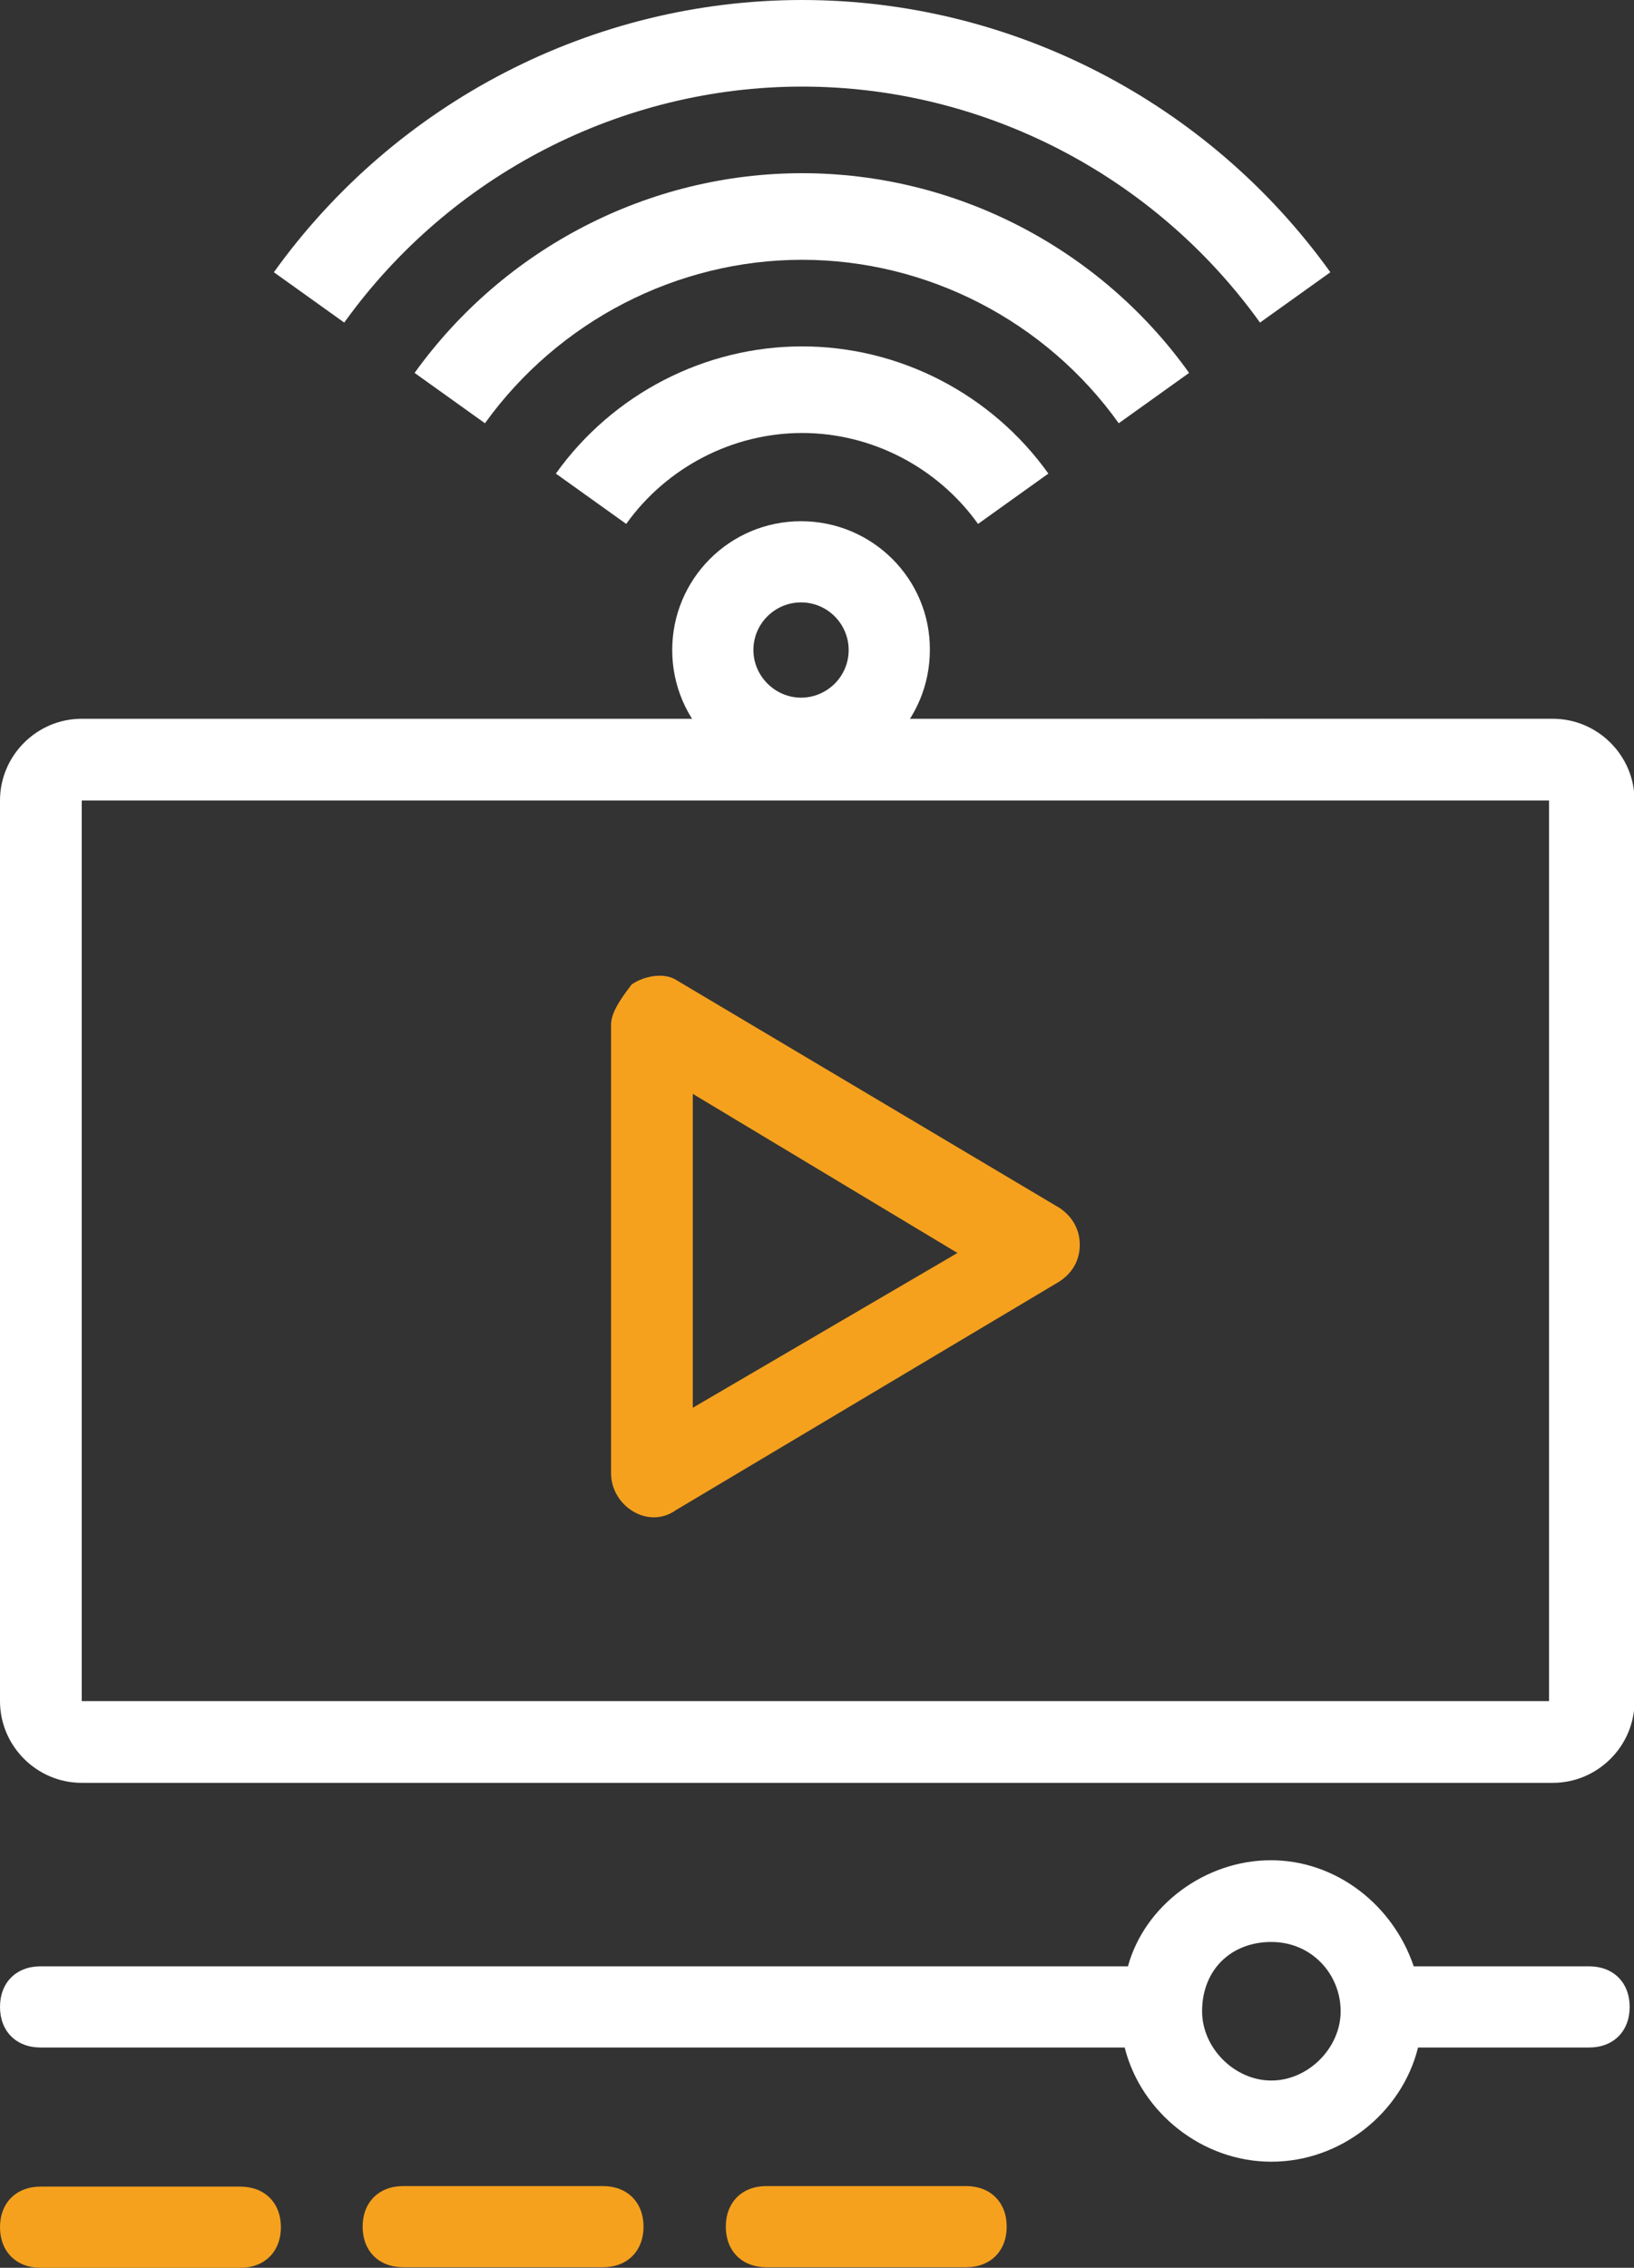<?xml version="1.0" encoding="utf-8"?>
<!-- Generator: Adobe Illustrator 23.0.3, SVG Export Plug-In . SVG Version: 6.00 Build 0)  -->
<svg version="1.1" id="Capa_1" xmlns="http://www.w3.org/2000/svg" xmlns:xlink="http://www.w3.org/1999/xlink" x="0px" y="0px"
	 viewBox="0 0 301.9 419" style="enable-background:new 0 0 301.9 419;" xml:space="preserve">
<rect x="0" y="0" width="301.9" height="419" fill="#333333" stroke="none"/>
<style type="text/css">
	.st0{fill:#FFFFFF;}
	.st1{fill:#F5A11D;}
</style>
<g>
	<path class="st0" d="M148.2,16c33.4,0,65,16.3,84.6,43.6l13-9.3C223.2,18.8,186.8,0,148.2,0s-75,18.8-97.6,50.3l13,9.3
		C83.2,32.3,114.8,16,148.2,16z"/>
	<path class="st0" d="M206.7,78.2l13-9.3C203.2,45.8,176.5,32,148.2,32s-55,13.8-71.6,36.9l13,9.3C103.2,59.3,125.1,48,148.2,48
		S193.2,59.3,206.7,78.2z"/>
	<path class="st0" d="M102.7,87.5l13,9.3c7.5-10.5,19.7-16.8,32.5-16.8c12.8,0,25,6.3,32.5,16.8l13-9.3
		C183.2,72.8,166.2,64,148.2,64S113.2,72.8,102.7,87.5z"/>
	<path class="st0" d="M148,111.3c4.9,0,8.8,4,8.8,8.8c0,4.9-4,8.8-8.8,8.8s-8.8-4-8.8-8.8C139.2,115.2,143.2,111.3,148,111.3
		 M148,96.3c-13.2,0-23.8,10.7-23.8,23.8c0,13.2,10.7,23.8,23.8,23.8c13.2,0,23.8-10.7,23.8-23.8C171.9,107,161.2,96.3,148,96.3
		L148,96.3z"/>
</g>
<path class="st0" d="M15.1,329.4h271.8c8.3,0,15.1-6.8,15.1-15.1V147.9c0-8.3-6.8-15.1-15.1-15.1H15.1c-8.3,0-15.1,6.8-15.1,15.1
	v166.4C0,322.6,6.8,329.4,15.1,329.4z M15.1,147.9h271.1v166.4H15.1V147.9z"/>
<path class="st0" d="M7.5,378.3h200.3c3,12,14.3,21.1,27.1,21.1s24.1-9,27.1-21.1h31.6c4.5,0,7.5-3,7.5-7.5c0-4.5-3-7.5-7.5-7.5
	h-32.4c-3.8-11.3-14.3-19.6-26.4-19.6s-23.3,8.3-26.4,19.6H7.5c-4.5,0-7.5,3-7.5,7.5C0,375.3,3,378.3,7.5,378.3z M234.9,358.8
	c7.5,0,12.8,6,12.8,12.8s-6,12.8-12.8,12.8s-12.8-6-12.8-12.8C222.1,364,227.4,358.8,234.9,358.8z"/>
<path class="st1" d="M195.8,223.2L125,181.1c-2.3-1.5-6-0.8-8.3,0.8c-2.3,3-3.8,5.3-3.8,7.5v82.8c0,6,6.8,10.5,12,6.8l70.8-42.2
	c2.3-1.5,3.8-3.8,3.8-6.8S198,224.7,195.8,223.2z M128,260.1v-58l48.9,29.4L128,260.1z"/>
<path class="st1" d="M7.5,419h36.9c4.5,0,7.5-3,7.5-7.5c0-4.5-3-7.5-7.5-7.5H7.5c-4.5,0-7.5,3-7.5,7.5C0,416,3,419,7.5,419z"/>
<path class="st1" d="M74.5,403.9c-4.5,0-7.5,3-7.5,7.5c0,4.5,3,7.5,7.5,7.5h36.9c4.5,0,7.5-3,7.5-7.5c0-4.5-3-7.5-7.5-7.5H74.5z"/>
<path class="st1" d="M141.6,403.9c-4.5,0-7.5,3-7.5,7.5c0,4.5,3,7.5,7.5,7.5h36.9c4.5,0,7.5-3,7.5-7.5c0-4.5-3-7.5-7.5-7.5H141.6z"
	/>
</svg>
